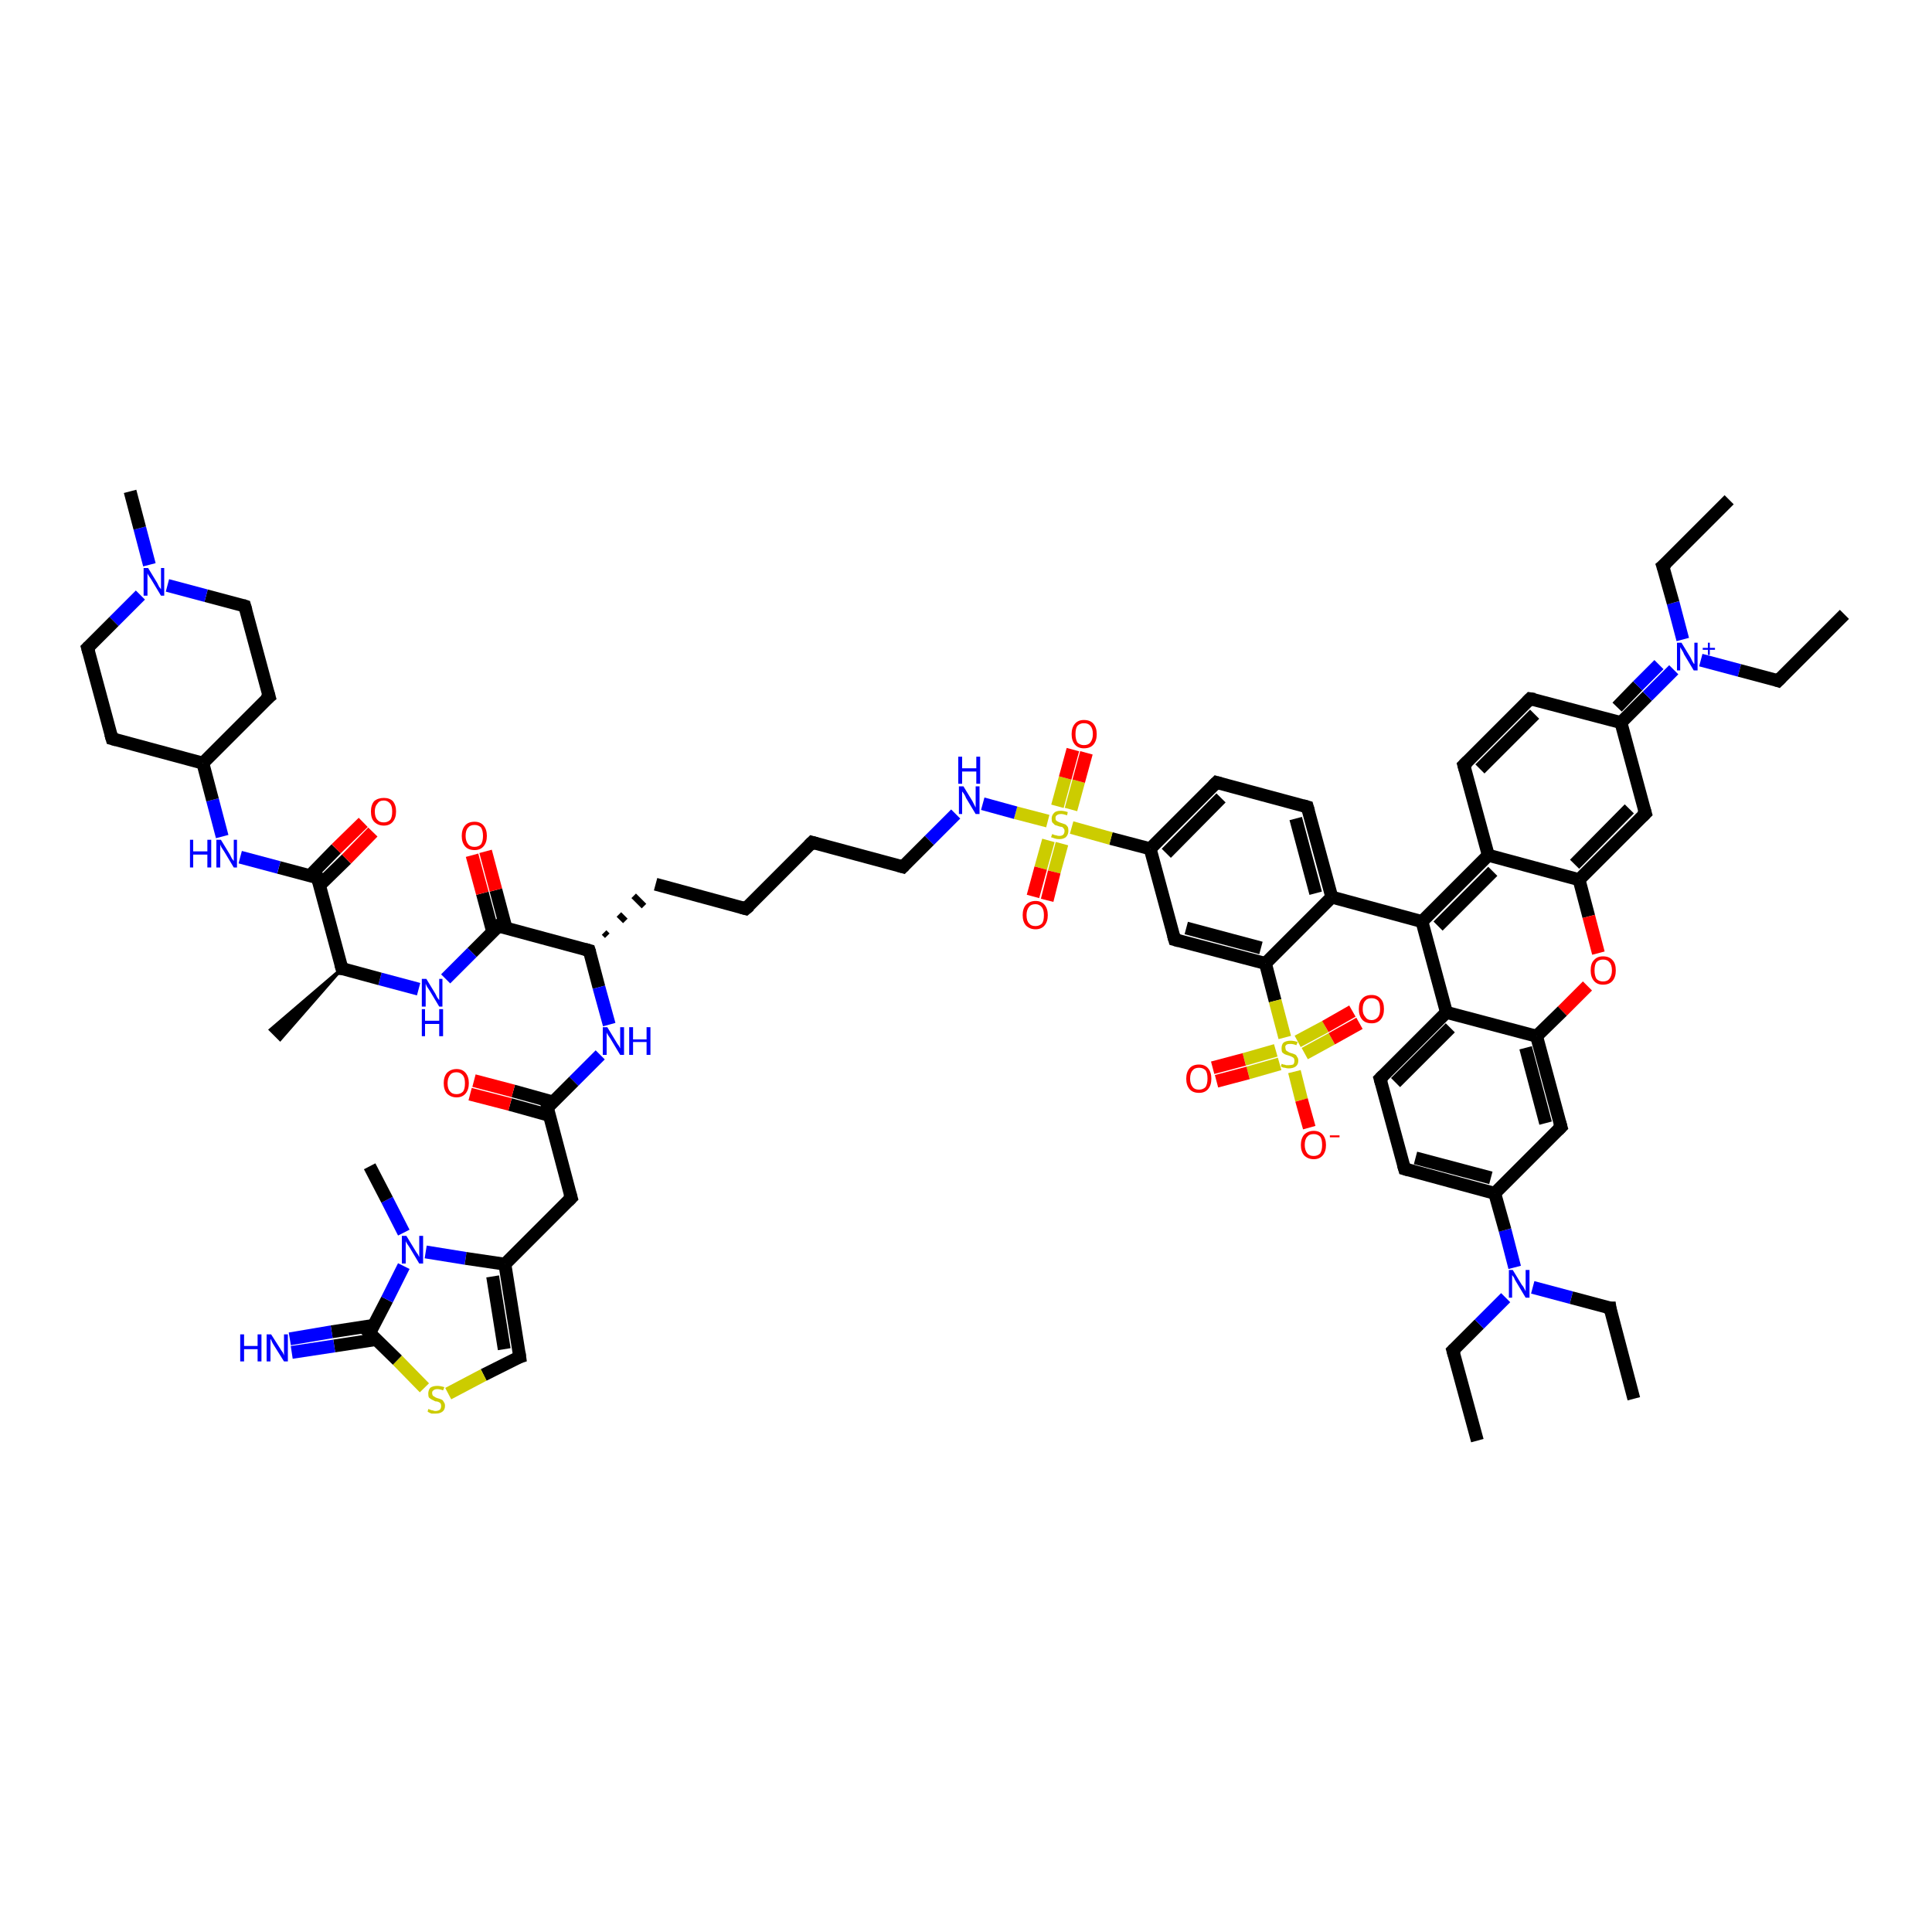<?xml version='1.0' encoding='iso-8859-1'?>
<svg version='1.1' baseProfile='full'
              xmlns='http://www.w3.org/2000/svg'
                      xmlns:rdkit='http://www.rdkit.org/xml'
                      xmlns:xlink='http://www.w3.org/1999/xlink'
                  xml:space='preserve'
width='300px' height='300px' viewBox='0 0 300 300'>
<!-- END OF HEADER -->
<rect style='opacity:1.0;fill:#FFFFFF;stroke:none' width='300.0' height='300.0' x='0.0' y='0.0'> </rect>
<path class='bond-0 atom-0 atom-1' d='M 229.4,223.7 L 225.6,209.7' style='fill:none;fill-rule:evenodd;stroke:#000000;stroke-width:2.0px;stroke-linecap:butt;stroke-linejoin:miter;stroke-opacity:1' />
<path class='bond-1 atom-1 atom-2' d='M 225.6,209.7 L 229.7,205.6' style='fill:none;fill-rule:evenodd;stroke:#000000;stroke-width:2.0px;stroke-linecap:butt;stroke-linejoin:miter;stroke-opacity:1' />
<path class='bond-1 atom-1 atom-2' d='M 229.7,205.6 L 233.8,201.5' style='fill:none;fill-rule:evenodd;stroke:#0000FF;stroke-width:2.0px;stroke-linecap:butt;stroke-linejoin:miter;stroke-opacity:1' />
<path class='bond-2 atom-2 atom-3' d='M 238.0,199.9 L 244.0,201.5' style='fill:none;fill-rule:evenodd;stroke:#0000FF;stroke-width:2.0px;stroke-linecap:butt;stroke-linejoin:miter;stroke-opacity:1' />
<path class='bond-2 atom-2 atom-3' d='M 244.0,201.5 L 250.0,203.1' style='fill:none;fill-rule:evenodd;stroke:#000000;stroke-width:2.0px;stroke-linecap:butt;stroke-linejoin:miter;stroke-opacity:1' />
<path class='bond-3 atom-3 atom-4' d='M 250.0,203.1 L 253.7,217.2' style='fill:none;fill-rule:evenodd;stroke:#000000;stroke-width:2.0px;stroke-linecap:butt;stroke-linejoin:miter;stroke-opacity:1' />
<path class='bond-4 atom-2 atom-5' d='M 235.2,196.8 L 233.7,191.0' style='fill:none;fill-rule:evenodd;stroke:#0000FF;stroke-width:2.0px;stroke-linecap:butt;stroke-linejoin:miter;stroke-opacity:1' />
<path class='bond-4 atom-2 atom-5' d='M 233.7,191.0 L 232.1,185.3' style='fill:none;fill-rule:evenodd;stroke:#000000;stroke-width:2.0px;stroke-linecap:butt;stroke-linejoin:miter;stroke-opacity:1' />
<path class='bond-5 atom-5 atom-6' d='M 232.1,185.3 L 218.1,181.5' style='fill:none;fill-rule:evenodd;stroke:#000000;stroke-width:2.0px;stroke-linecap:butt;stroke-linejoin:miter;stroke-opacity:1' />
<path class='bond-5 atom-5 atom-6' d='M 231.5,182.9 L 219.8,179.8' style='fill:none;fill-rule:evenodd;stroke:#000000;stroke-width:2.0px;stroke-linecap:butt;stroke-linejoin:miter;stroke-opacity:1' />
<path class='bond-6 atom-6 atom-7' d='M 218.1,181.5 L 214.3,167.5' style='fill:none;fill-rule:evenodd;stroke:#000000;stroke-width:2.0px;stroke-linecap:butt;stroke-linejoin:miter;stroke-opacity:1' />
<path class='bond-7 atom-7 atom-8' d='M 214.3,167.5 L 224.6,157.2' style='fill:none;fill-rule:evenodd;stroke:#000000;stroke-width:2.0px;stroke-linecap:butt;stroke-linejoin:miter;stroke-opacity:1' />
<path class='bond-7 atom-7 atom-8' d='M 216.7,168.1 L 225.2,159.6' style='fill:none;fill-rule:evenodd;stroke:#000000;stroke-width:2.0px;stroke-linecap:butt;stroke-linejoin:miter;stroke-opacity:1' />
<path class='bond-8 atom-8 atom-9' d='M 224.6,157.2 L 220.8,143.1' style='fill:none;fill-rule:evenodd;stroke:#000000;stroke-width:2.0px;stroke-linecap:butt;stroke-linejoin:miter;stroke-opacity:1' />
<path class='bond-9 atom-9 atom-10' d='M 220.8,143.1 L 206.8,139.3' style='fill:none;fill-rule:evenodd;stroke:#000000;stroke-width:2.0px;stroke-linecap:butt;stroke-linejoin:miter;stroke-opacity:1' />
<path class='bond-10 atom-10 atom-11' d='M 206.8,139.3 L 203.0,125.3' style='fill:none;fill-rule:evenodd;stroke:#000000;stroke-width:2.0px;stroke-linecap:butt;stroke-linejoin:miter;stroke-opacity:1' />
<path class='bond-10 atom-10 atom-11' d='M 204.3,138.7 L 201.2,127.1' style='fill:none;fill-rule:evenodd;stroke:#000000;stroke-width:2.0px;stroke-linecap:butt;stroke-linejoin:miter;stroke-opacity:1' />
<path class='bond-11 atom-11 atom-12' d='M 203.0,125.3 L 188.9,121.5' style='fill:none;fill-rule:evenodd;stroke:#000000;stroke-width:2.0px;stroke-linecap:butt;stroke-linejoin:miter;stroke-opacity:1' />
<path class='bond-12 atom-12 atom-13' d='M 188.9,121.5 L 178.6,131.8' style='fill:none;fill-rule:evenodd;stroke:#000000;stroke-width:2.0px;stroke-linecap:butt;stroke-linejoin:miter;stroke-opacity:1' />
<path class='bond-12 atom-12 atom-13' d='M 189.6,123.9 L 181.1,132.5' style='fill:none;fill-rule:evenodd;stroke:#000000;stroke-width:2.0px;stroke-linecap:butt;stroke-linejoin:miter;stroke-opacity:1' />
<path class='bond-13 atom-13 atom-14' d='M 178.6,131.8 L 182.4,145.9' style='fill:none;fill-rule:evenodd;stroke:#000000;stroke-width:2.0px;stroke-linecap:butt;stroke-linejoin:miter;stroke-opacity:1' />
<path class='bond-14 atom-14 atom-15' d='M 182.4,145.9 L 196.5,149.6' style='fill:none;fill-rule:evenodd;stroke:#000000;stroke-width:2.0px;stroke-linecap:butt;stroke-linejoin:miter;stroke-opacity:1' />
<path class='bond-14 atom-14 atom-15' d='M 184.2,144.1 L 195.8,147.2' style='fill:none;fill-rule:evenodd;stroke:#000000;stroke-width:2.0px;stroke-linecap:butt;stroke-linejoin:miter;stroke-opacity:1' />
<path class='bond-15 atom-15 atom-16' d='M 196.5,149.6 L 198.0,155.4' style='fill:none;fill-rule:evenodd;stroke:#000000;stroke-width:2.0px;stroke-linecap:butt;stroke-linejoin:miter;stroke-opacity:1' />
<path class='bond-15 atom-15 atom-16' d='M 198.0,155.4 L 199.5,161.1' style='fill:none;fill-rule:evenodd;stroke:#CCCC00;stroke-width:2.0px;stroke-linecap:butt;stroke-linejoin:miter;stroke-opacity:1' />
<path class='bond-16 atom-16 atom-17' d='M 201.0,166.4 L 202.1,170.8' style='fill:none;fill-rule:evenodd;stroke:#CCCC00;stroke-width:2.0px;stroke-linecap:butt;stroke-linejoin:miter;stroke-opacity:1' />
<path class='bond-16 atom-16 atom-17' d='M 202.1,170.8 L 203.3,175.1' style='fill:none;fill-rule:evenodd;stroke:#FF0000;stroke-width:2.0px;stroke-linecap:butt;stroke-linejoin:miter;stroke-opacity:1' />
<path class='bond-17 atom-16 atom-18' d='M 202.6,163.6 L 206.8,161.3' style='fill:none;fill-rule:evenodd;stroke:#CCCC00;stroke-width:2.0px;stroke-linecap:butt;stroke-linejoin:miter;stroke-opacity:1' />
<path class='bond-17 atom-16 atom-18' d='M 206.8,161.3 L 211.1,158.9' style='fill:none;fill-rule:evenodd;stroke:#FF0000;stroke-width:2.0px;stroke-linecap:butt;stroke-linejoin:miter;stroke-opacity:1' />
<path class='bond-17 atom-16 atom-18' d='M 201.5,161.7 L 205.8,159.4' style='fill:none;fill-rule:evenodd;stroke:#CCCC00;stroke-width:2.0px;stroke-linecap:butt;stroke-linejoin:miter;stroke-opacity:1' />
<path class='bond-17 atom-16 atom-18' d='M 205.8,159.4 L 210.0,157.0' style='fill:none;fill-rule:evenodd;stroke:#FF0000;stroke-width:2.0px;stroke-linecap:butt;stroke-linejoin:miter;stroke-opacity:1' />
<path class='bond-18 atom-16 atom-19' d='M 198.1,163.1 L 193.2,164.5' style='fill:none;fill-rule:evenodd;stroke:#CCCC00;stroke-width:2.0px;stroke-linecap:butt;stroke-linejoin:miter;stroke-opacity:1' />
<path class='bond-18 atom-16 atom-19' d='M 193.2,164.5 L 188.3,165.8' style='fill:none;fill-rule:evenodd;stroke:#FF0000;stroke-width:2.0px;stroke-linecap:butt;stroke-linejoin:miter;stroke-opacity:1' />
<path class='bond-18 atom-16 atom-19' d='M 198.7,165.2 L 193.8,166.6' style='fill:none;fill-rule:evenodd;stroke:#CCCC00;stroke-width:2.0px;stroke-linecap:butt;stroke-linejoin:miter;stroke-opacity:1' />
<path class='bond-18 atom-16 atom-19' d='M 193.8,166.6 L 188.9,167.9' style='fill:none;fill-rule:evenodd;stroke:#FF0000;stroke-width:2.0px;stroke-linecap:butt;stroke-linejoin:miter;stroke-opacity:1' />
<path class='bond-19 atom-13 atom-20' d='M 178.6,131.8 L 172.5,130.2' style='fill:none;fill-rule:evenodd;stroke:#000000;stroke-width:2.0px;stroke-linecap:butt;stroke-linejoin:miter;stroke-opacity:1' />
<path class='bond-19 atom-13 atom-20' d='M 172.5,130.2 L 166.4,128.5' style='fill:none;fill-rule:evenodd;stroke:#CCCC00;stroke-width:2.0px;stroke-linecap:butt;stroke-linejoin:miter;stroke-opacity:1' />
<path class='bond-20 atom-20 atom-21' d='M 166.3,125.7 L 167.5,121.3' style='fill:none;fill-rule:evenodd;stroke:#CCCC00;stroke-width:2.0px;stroke-linecap:butt;stroke-linejoin:miter;stroke-opacity:1' />
<path class='bond-20 atom-20 atom-21' d='M 167.5,121.3 L 168.7,116.9' style='fill:none;fill-rule:evenodd;stroke:#FF0000;stroke-width:2.0px;stroke-linecap:butt;stroke-linejoin:miter;stroke-opacity:1' />
<path class='bond-20 atom-20 atom-21' d='M 164.2,125.2 L 165.4,120.8' style='fill:none;fill-rule:evenodd;stroke:#CCCC00;stroke-width:2.0px;stroke-linecap:butt;stroke-linejoin:miter;stroke-opacity:1' />
<path class='bond-20 atom-20 atom-21' d='M 165.4,120.8 L 166.6,116.4' style='fill:none;fill-rule:evenodd;stroke:#FF0000;stroke-width:2.0px;stroke-linecap:butt;stroke-linejoin:miter;stroke-opacity:1' />
<path class='bond-21 atom-20 atom-22' d='M 162.8,130.5 L 161.6,134.8' style='fill:none;fill-rule:evenodd;stroke:#CCCC00;stroke-width:2.0px;stroke-linecap:butt;stroke-linejoin:miter;stroke-opacity:1' />
<path class='bond-21 atom-20 atom-22' d='M 161.6,134.8 L 160.4,139.2' style='fill:none;fill-rule:evenodd;stroke:#FF0000;stroke-width:2.0px;stroke-linecap:butt;stroke-linejoin:miter;stroke-opacity:1' />
<path class='bond-21 atom-20 atom-22' d='M 164.9,131.0 L 163.7,135.4' style='fill:none;fill-rule:evenodd;stroke:#CCCC00;stroke-width:2.0px;stroke-linecap:butt;stroke-linejoin:miter;stroke-opacity:1' />
<path class='bond-21 atom-20 atom-22' d='M 163.7,135.4 L 162.6,139.8' style='fill:none;fill-rule:evenodd;stroke:#FF0000;stroke-width:2.0px;stroke-linecap:butt;stroke-linejoin:miter;stroke-opacity:1' />
<path class='bond-22 atom-20 atom-23' d='M 162.7,127.5 L 157.7,126.2' style='fill:none;fill-rule:evenodd;stroke:#CCCC00;stroke-width:2.0px;stroke-linecap:butt;stroke-linejoin:miter;stroke-opacity:1' />
<path class='bond-22 atom-20 atom-23' d='M 157.7,126.2 L 152.6,124.8' style='fill:none;fill-rule:evenodd;stroke:#0000FF;stroke-width:2.0px;stroke-linecap:butt;stroke-linejoin:miter;stroke-opacity:1' />
<path class='bond-23 atom-23 atom-24' d='M 148.4,126.4 L 144.3,130.5' style='fill:none;fill-rule:evenodd;stroke:#0000FF;stroke-width:2.0px;stroke-linecap:butt;stroke-linejoin:miter;stroke-opacity:1' />
<path class='bond-23 atom-23 atom-24' d='M 144.3,130.5 L 140.2,134.6' style='fill:none;fill-rule:evenodd;stroke:#000000;stroke-width:2.0px;stroke-linecap:butt;stroke-linejoin:miter;stroke-opacity:1' />
<path class='bond-24 atom-24 atom-25' d='M 140.2,134.6 L 126.1,130.8' style='fill:none;fill-rule:evenodd;stroke:#000000;stroke-width:2.0px;stroke-linecap:butt;stroke-linejoin:miter;stroke-opacity:1' />
<path class='bond-25 atom-25 atom-26' d='M 126.1,130.8 L 115.8,141.1' style='fill:none;fill-rule:evenodd;stroke:#000000;stroke-width:2.0px;stroke-linecap:butt;stroke-linejoin:miter;stroke-opacity:1' />
<path class='bond-26 atom-26 atom-27' d='M 115.8,141.1 L 101.8,137.3' style='fill:none;fill-rule:evenodd;stroke:#000000;stroke-width:2.0px;stroke-linecap:butt;stroke-linejoin:miter;stroke-opacity:1' />
<path class='bond-27 atom-28 atom-27' d='M 94.3,145.3 L 93.8,144.8' style='fill:none;fill-rule:evenodd;stroke:#000000;stroke-width:1.0px;stroke-linecap:butt;stroke-linejoin:miter;stroke-opacity:1' />
<path class='bond-27 atom-28 atom-27' d='M 97.1,143.0 L 96.1,142.0' style='fill:none;fill-rule:evenodd;stroke:#000000;stroke-width:1.0px;stroke-linecap:butt;stroke-linejoin:miter;stroke-opacity:1' />
<path class='bond-27 atom-28 atom-27' d='M 100.0,140.7 L 98.4,139.1' style='fill:none;fill-rule:evenodd;stroke:#000000;stroke-width:1.0px;stroke-linecap:butt;stroke-linejoin:miter;stroke-opacity:1' />
<path class='bond-28 atom-28 atom-29' d='M 91.5,147.6 L 93.0,153.3' style='fill:none;fill-rule:evenodd;stroke:#000000;stroke-width:2.0px;stroke-linecap:butt;stroke-linejoin:miter;stroke-opacity:1' />
<path class='bond-28 atom-28 atom-29' d='M 93.0,153.3 L 94.6,159.1' style='fill:none;fill-rule:evenodd;stroke:#0000FF;stroke-width:2.0px;stroke-linecap:butt;stroke-linejoin:miter;stroke-opacity:1' />
<path class='bond-29 atom-29 atom-30' d='M 93.2,163.8 L 89.1,167.9' style='fill:none;fill-rule:evenodd;stroke:#0000FF;stroke-width:2.0px;stroke-linecap:butt;stroke-linejoin:miter;stroke-opacity:1' />
<path class='bond-29 atom-29 atom-30' d='M 89.1,167.9 L 85.0,172.0' style='fill:none;fill-rule:evenodd;stroke:#000000;stroke-width:2.0px;stroke-linecap:butt;stroke-linejoin:miter;stroke-opacity:1' />
<path class='bond-30 atom-30 atom-31' d='M 85.8,171.1 L 79.7,169.4' style='fill:none;fill-rule:evenodd;stroke:#000000;stroke-width:2.0px;stroke-linecap:butt;stroke-linejoin:miter;stroke-opacity:1' />
<path class='bond-30 atom-30 atom-31' d='M 79.7,169.4 L 73.6,167.8' style='fill:none;fill-rule:evenodd;stroke:#FF0000;stroke-width:2.0px;stroke-linecap:butt;stroke-linejoin:miter;stroke-opacity:1' />
<path class='bond-30 atom-30 atom-31' d='M 85.3,173.2 L 79.2,171.5' style='fill:none;fill-rule:evenodd;stroke:#000000;stroke-width:2.0px;stroke-linecap:butt;stroke-linejoin:miter;stroke-opacity:1' />
<path class='bond-30 atom-30 atom-31' d='M 79.2,171.5 L 73.0,169.9' style='fill:none;fill-rule:evenodd;stroke:#FF0000;stroke-width:2.0px;stroke-linecap:butt;stroke-linejoin:miter;stroke-opacity:1' />
<path class='bond-31 atom-30 atom-32' d='M 85.0,172.0 L 88.7,186.0' style='fill:none;fill-rule:evenodd;stroke:#000000;stroke-width:2.0px;stroke-linecap:butt;stroke-linejoin:miter;stroke-opacity:1' />
<path class='bond-32 atom-32 atom-33' d='M 88.7,186.0 L 78.4,196.3' style='fill:none;fill-rule:evenodd;stroke:#000000;stroke-width:2.0px;stroke-linecap:butt;stroke-linejoin:miter;stroke-opacity:1' />
<path class='bond-33 atom-33 atom-34' d='M 78.4,196.3 L 80.7,210.7' style='fill:none;fill-rule:evenodd;stroke:#000000;stroke-width:2.0px;stroke-linecap:butt;stroke-linejoin:miter;stroke-opacity:1' />
<path class='bond-33 atom-33 atom-34' d='M 76.5,198.2 L 78.3,209.5' style='fill:none;fill-rule:evenodd;stroke:#000000;stroke-width:2.0px;stroke-linecap:butt;stroke-linejoin:miter;stroke-opacity:1' />
<path class='bond-34 atom-34 atom-35' d='M 80.7,210.7 L 75.1,213.5' style='fill:none;fill-rule:evenodd;stroke:#000000;stroke-width:2.0px;stroke-linecap:butt;stroke-linejoin:miter;stroke-opacity:1' />
<path class='bond-34 atom-34 atom-35' d='M 75.1,213.5 L 69.6,216.4' style='fill:none;fill-rule:evenodd;stroke:#CCCC00;stroke-width:2.0px;stroke-linecap:butt;stroke-linejoin:miter;stroke-opacity:1' />
<path class='bond-35 atom-35 atom-36' d='M 65.9,215.5 L 61.7,211.2' style='fill:none;fill-rule:evenodd;stroke:#CCCC00;stroke-width:2.0px;stroke-linecap:butt;stroke-linejoin:miter;stroke-opacity:1' />
<path class='bond-35 atom-35 atom-36' d='M 61.7,211.2 L 57.4,207.0' style='fill:none;fill-rule:evenodd;stroke:#000000;stroke-width:2.0px;stroke-linecap:butt;stroke-linejoin:miter;stroke-opacity:1' />
<path class='bond-36 atom-36 atom-37' d='M 58.0,205.8 L 51.5,206.8' style='fill:none;fill-rule:evenodd;stroke:#000000;stroke-width:2.0px;stroke-linecap:butt;stroke-linejoin:miter;stroke-opacity:1' />
<path class='bond-36 atom-36 atom-37' d='M 51.5,206.8 L 45.0,207.9' style='fill:none;fill-rule:evenodd;stroke:#0000FF;stroke-width:2.0px;stroke-linecap:butt;stroke-linejoin:miter;stroke-opacity:1' />
<path class='bond-36 atom-36 atom-37' d='M 58.4,208.0 L 51.9,209.0' style='fill:none;fill-rule:evenodd;stroke:#000000;stroke-width:2.0px;stroke-linecap:butt;stroke-linejoin:miter;stroke-opacity:1' />
<path class='bond-36 atom-36 atom-37' d='M 51.9,209.0 L 45.3,210.0' style='fill:none;fill-rule:evenodd;stroke:#0000FF;stroke-width:2.0px;stroke-linecap:butt;stroke-linejoin:miter;stroke-opacity:1' />
<path class='bond-37 atom-36 atom-38' d='M 57.4,207.0 L 60.1,201.8' style='fill:none;fill-rule:evenodd;stroke:#000000;stroke-width:2.0px;stroke-linecap:butt;stroke-linejoin:miter;stroke-opacity:1' />
<path class='bond-37 atom-36 atom-38' d='M 60.1,201.8 L 62.7,196.6' style='fill:none;fill-rule:evenodd;stroke:#0000FF;stroke-width:2.0px;stroke-linecap:butt;stroke-linejoin:miter;stroke-opacity:1' />
<path class='bond-38 atom-38 atom-39' d='M 62.7,191.4 L 60.1,186.3' style='fill:none;fill-rule:evenodd;stroke:#0000FF;stroke-width:2.0px;stroke-linecap:butt;stroke-linejoin:miter;stroke-opacity:1' />
<path class='bond-38 atom-38 atom-39' d='M 60.1,186.3 L 57.4,181.1' style='fill:none;fill-rule:evenodd;stroke:#000000;stroke-width:2.0px;stroke-linecap:butt;stroke-linejoin:miter;stroke-opacity:1' />
<path class='bond-39 atom-28 atom-40' d='M 91.5,147.6 L 77.4,143.8' style='fill:none;fill-rule:evenodd;stroke:#000000;stroke-width:2.0px;stroke-linecap:butt;stroke-linejoin:miter;stroke-opacity:1' />
<path class='bond-40 atom-40 atom-41' d='M 78.6,144.2 L 77.0,138.2' style='fill:none;fill-rule:evenodd;stroke:#000000;stroke-width:2.0px;stroke-linecap:butt;stroke-linejoin:miter;stroke-opacity:1' />
<path class='bond-40 atom-40 atom-41' d='M 77.0,138.2 L 75.4,132.2' style='fill:none;fill-rule:evenodd;stroke:#FF0000;stroke-width:2.0px;stroke-linecap:butt;stroke-linejoin:miter;stroke-opacity:1' />
<path class='bond-40 atom-40 atom-41' d='M 76.5,144.7 L 74.9,138.7' style='fill:none;fill-rule:evenodd;stroke:#000000;stroke-width:2.0px;stroke-linecap:butt;stroke-linejoin:miter;stroke-opacity:1' />
<path class='bond-40 atom-40 atom-41' d='M 74.9,138.7 L 73.3,132.8' style='fill:none;fill-rule:evenodd;stroke:#FF0000;stroke-width:2.0px;stroke-linecap:butt;stroke-linejoin:miter;stroke-opacity:1' />
<path class='bond-41 atom-40 atom-42' d='M 77.4,143.8 L 73.3,147.9' style='fill:none;fill-rule:evenodd;stroke:#000000;stroke-width:2.0px;stroke-linecap:butt;stroke-linejoin:miter;stroke-opacity:1' />
<path class='bond-41 atom-40 atom-42' d='M 73.3,147.9 L 69.2,152.0' style='fill:none;fill-rule:evenodd;stroke:#0000FF;stroke-width:2.0px;stroke-linecap:butt;stroke-linejoin:miter;stroke-opacity:1' />
<path class='bond-42 atom-42 atom-43' d='M 65.0,153.6 L 59.0,152.0' style='fill:none;fill-rule:evenodd;stroke:#0000FF;stroke-width:2.0px;stroke-linecap:butt;stroke-linejoin:miter;stroke-opacity:1' />
<path class='bond-42 atom-42 atom-43' d='M 59.0,152.0 L 53.1,150.4' style='fill:none;fill-rule:evenodd;stroke:#000000;stroke-width:2.0px;stroke-linecap:butt;stroke-linejoin:miter;stroke-opacity:1' />
<path class='bond-43 atom-43 atom-44' d='M 53.1,150.4 L 43.5,161.4 L 42.0,159.9 Z' style='fill:#000000;fill-rule:evenodd;fill-opacity:1;stroke:#000000;stroke-width:0.5px;stroke-linecap:butt;stroke-linejoin:miter;stroke-opacity:1;' />
<path class='bond-44 atom-43 atom-45' d='M 53.1,150.4 L 49.3,136.3' style='fill:none;fill-rule:evenodd;stroke:#000000;stroke-width:2.0px;stroke-linecap:butt;stroke-linejoin:miter;stroke-opacity:1' />
<path class='bond-45 atom-45 atom-46' d='M 49.6,137.5 L 53.8,133.4' style='fill:none;fill-rule:evenodd;stroke:#000000;stroke-width:2.0px;stroke-linecap:butt;stroke-linejoin:miter;stroke-opacity:1' />
<path class='bond-45 atom-45 atom-46' d='M 53.8,133.4 L 57.9,129.2' style='fill:none;fill-rule:evenodd;stroke:#FF0000;stroke-width:2.0px;stroke-linecap:butt;stroke-linejoin:miter;stroke-opacity:1' />
<path class='bond-45 atom-45 atom-46' d='M 48.1,136.0 L 52.2,131.8' style='fill:none;fill-rule:evenodd;stroke:#000000;stroke-width:2.0px;stroke-linecap:butt;stroke-linejoin:miter;stroke-opacity:1' />
<path class='bond-45 atom-45 atom-46' d='M 52.2,131.8 L 56.4,127.7' style='fill:none;fill-rule:evenodd;stroke:#FF0000;stroke-width:2.0px;stroke-linecap:butt;stroke-linejoin:miter;stroke-opacity:1' />
<path class='bond-46 atom-45 atom-47' d='M 49.3,136.3 L 43.3,134.7' style='fill:none;fill-rule:evenodd;stroke:#000000;stroke-width:2.0px;stroke-linecap:butt;stroke-linejoin:miter;stroke-opacity:1' />
<path class='bond-46 atom-45 atom-47' d='M 43.3,134.7 L 37.3,133.1' style='fill:none;fill-rule:evenodd;stroke:#0000FF;stroke-width:2.0px;stroke-linecap:butt;stroke-linejoin:miter;stroke-opacity:1' />
<path class='bond-47 atom-47 atom-48' d='M 34.5,129.9 L 33.0,124.2' style='fill:none;fill-rule:evenodd;stroke:#0000FF;stroke-width:2.0px;stroke-linecap:butt;stroke-linejoin:miter;stroke-opacity:1' />
<path class='bond-47 atom-47 atom-48' d='M 33.0,124.2 L 31.5,118.5' style='fill:none;fill-rule:evenodd;stroke:#000000;stroke-width:2.0px;stroke-linecap:butt;stroke-linejoin:miter;stroke-opacity:1' />
<path class='bond-48 atom-48 atom-49' d='M 31.5,118.5 L 41.8,108.2' style='fill:none;fill-rule:evenodd;stroke:#000000;stroke-width:2.0px;stroke-linecap:butt;stroke-linejoin:miter;stroke-opacity:1' />
<path class='bond-49 atom-49 atom-50' d='M 41.8,108.2 L 38.0,94.1' style='fill:none;fill-rule:evenodd;stroke:#000000;stroke-width:2.0px;stroke-linecap:butt;stroke-linejoin:miter;stroke-opacity:1' />
<path class='bond-50 atom-50 atom-51' d='M 38.0,94.1 L 32.0,92.5' style='fill:none;fill-rule:evenodd;stroke:#000000;stroke-width:2.0px;stroke-linecap:butt;stroke-linejoin:miter;stroke-opacity:1' />
<path class='bond-50 atom-50 atom-51' d='M 32.0,92.5 L 26.0,90.9' style='fill:none;fill-rule:evenodd;stroke:#0000FF;stroke-width:2.0px;stroke-linecap:butt;stroke-linejoin:miter;stroke-opacity:1' />
<path class='bond-51 atom-51 atom-52' d='M 23.2,87.7 L 21.7,82.0' style='fill:none;fill-rule:evenodd;stroke:#0000FF;stroke-width:2.0px;stroke-linecap:butt;stroke-linejoin:miter;stroke-opacity:1' />
<path class='bond-51 atom-51 atom-52' d='M 21.7,82.0 L 20.2,76.3' style='fill:none;fill-rule:evenodd;stroke:#000000;stroke-width:2.0px;stroke-linecap:butt;stroke-linejoin:miter;stroke-opacity:1' />
<path class='bond-52 atom-51 atom-53' d='M 21.8,92.4 L 17.7,96.5' style='fill:none;fill-rule:evenodd;stroke:#0000FF;stroke-width:2.0px;stroke-linecap:butt;stroke-linejoin:miter;stroke-opacity:1' />
<path class='bond-52 atom-51 atom-53' d='M 17.7,96.5 L 13.6,100.6' style='fill:none;fill-rule:evenodd;stroke:#000000;stroke-width:2.0px;stroke-linecap:butt;stroke-linejoin:miter;stroke-opacity:1' />
<path class='bond-53 atom-53 atom-54' d='M 13.6,100.6 L 17.4,114.7' style='fill:none;fill-rule:evenodd;stroke:#000000;stroke-width:2.0px;stroke-linecap:butt;stroke-linejoin:miter;stroke-opacity:1' />
<path class='bond-54 atom-9 atom-55' d='M 220.8,143.1 L 231.1,132.8' style='fill:none;fill-rule:evenodd;stroke:#000000;stroke-width:2.0px;stroke-linecap:butt;stroke-linejoin:miter;stroke-opacity:1' />
<path class='bond-54 atom-9 atom-55' d='M 223.3,143.8 L 231.8,135.3' style='fill:none;fill-rule:evenodd;stroke:#000000;stroke-width:2.0px;stroke-linecap:butt;stroke-linejoin:miter;stroke-opacity:1' />
<path class='bond-55 atom-55 atom-56' d='M 231.1,132.8 L 227.3,118.8' style='fill:none;fill-rule:evenodd;stroke:#000000;stroke-width:2.0px;stroke-linecap:butt;stroke-linejoin:miter;stroke-opacity:1' />
<path class='bond-56 atom-56 atom-57' d='M 227.3,118.8 L 237.6,108.5' style='fill:none;fill-rule:evenodd;stroke:#000000;stroke-width:2.0px;stroke-linecap:butt;stroke-linejoin:miter;stroke-opacity:1' />
<path class='bond-56 atom-56 atom-57' d='M 229.8,119.4 L 238.3,110.9' style='fill:none;fill-rule:evenodd;stroke:#000000;stroke-width:2.0px;stroke-linecap:butt;stroke-linejoin:miter;stroke-opacity:1' />
<path class='bond-57 atom-57 atom-58' d='M 237.6,108.5 L 251.7,112.2' style='fill:none;fill-rule:evenodd;stroke:#000000;stroke-width:2.0px;stroke-linecap:butt;stroke-linejoin:miter;stroke-opacity:1' />
<path class='bond-58 atom-58 atom-59' d='M 251.7,112.2 L 255.5,126.3' style='fill:none;fill-rule:evenodd;stroke:#000000;stroke-width:2.0px;stroke-linecap:butt;stroke-linejoin:miter;stroke-opacity:1' />
<path class='bond-59 atom-59 atom-60' d='M 255.5,126.3 L 245.2,136.6' style='fill:none;fill-rule:evenodd;stroke:#000000;stroke-width:2.0px;stroke-linecap:butt;stroke-linejoin:miter;stroke-opacity:1' />
<path class='bond-59 atom-59 atom-60' d='M 253.0,125.6 L 244.5,134.2' style='fill:none;fill-rule:evenodd;stroke:#000000;stroke-width:2.0px;stroke-linecap:butt;stroke-linejoin:miter;stroke-opacity:1' />
<path class='bond-60 atom-60 atom-61' d='M 245.2,136.6 L 246.7,142.3' style='fill:none;fill-rule:evenodd;stroke:#000000;stroke-width:2.0px;stroke-linecap:butt;stroke-linejoin:miter;stroke-opacity:1' />
<path class='bond-60 atom-60 atom-61' d='M 246.7,142.3 L 248.2,148.0' style='fill:none;fill-rule:evenodd;stroke:#FF0000;stroke-width:2.0px;stroke-linecap:butt;stroke-linejoin:miter;stroke-opacity:1' />
<path class='bond-61 atom-61 atom-62' d='M 246.5,153.1 L 242.6,157.0' style='fill:none;fill-rule:evenodd;stroke:#FF0000;stroke-width:2.0px;stroke-linecap:butt;stroke-linejoin:miter;stroke-opacity:1' />
<path class='bond-61 atom-61 atom-62' d='M 242.6,157.0 L 238.6,160.9' style='fill:none;fill-rule:evenodd;stroke:#000000;stroke-width:2.0px;stroke-linecap:butt;stroke-linejoin:miter;stroke-opacity:1' />
<path class='bond-62 atom-62 atom-63' d='M 238.6,160.9 L 242.4,175.0' style='fill:none;fill-rule:evenodd;stroke:#000000;stroke-width:2.0px;stroke-linecap:butt;stroke-linejoin:miter;stroke-opacity:1' />
<path class='bond-62 atom-62 atom-63' d='M 236.9,162.7 L 240.0,174.4' style='fill:none;fill-rule:evenodd;stroke:#000000;stroke-width:2.0px;stroke-linecap:butt;stroke-linejoin:miter;stroke-opacity:1' />
<path class='bond-63 atom-58 atom-64' d='M 251.7,112.2 L 255.8,108.1' style='fill:none;fill-rule:evenodd;stroke:#000000;stroke-width:2.0px;stroke-linecap:butt;stroke-linejoin:miter;stroke-opacity:1' />
<path class='bond-63 atom-58 atom-64' d='M 255.8,108.1 L 259.9,104.0' style='fill:none;fill-rule:evenodd;stroke:#0000FF;stroke-width:2.0px;stroke-linecap:butt;stroke-linejoin:miter;stroke-opacity:1' />
<path class='bond-63 atom-58 atom-64' d='M 251.1,109.8 L 254.3,106.5' style='fill:none;fill-rule:evenodd;stroke:#000000;stroke-width:2.0px;stroke-linecap:butt;stroke-linejoin:miter;stroke-opacity:1' />
<path class='bond-63 atom-58 atom-64' d='M 254.3,106.5 L 257.6,103.2' style='fill:none;fill-rule:evenodd;stroke:#0000FF;stroke-width:2.0px;stroke-linecap:butt;stroke-linejoin:miter;stroke-opacity:1' />
<path class='bond-64 atom-64 atom-65' d='M 264.1,102.5 L 270.1,104.1' style='fill:none;fill-rule:evenodd;stroke:#0000FF;stroke-width:2.0px;stroke-linecap:butt;stroke-linejoin:miter;stroke-opacity:1' />
<path class='bond-64 atom-64 atom-65' d='M 270.1,104.1 L 276.1,105.7' style='fill:none;fill-rule:evenodd;stroke:#000000;stroke-width:2.0px;stroke-linecap:butt;stroke-linejoin:miter;stroke-opacity:1' />
<path class='bond-65 atom-65 atom-66' d='M 276.1,105.7 L 286.4,95.4' style='fill:none;fill-rule:evenodd;stroke:#000000;stroke-width:2.0px;stroke-linecap:butt;stroke-linejoin:miter;stroke-opacity:1' />
<path class='bond-66 atom-64 atom-67' d='M 261.3,99.3 L 259.8,93.6' style='fill:none;fill-rule:evenodd;stroke:#0000FF;stroke-width:2.0px;stroke-linecap:butt;stroke-linejoin:miter;stroke-opacity:1' />
<path class='bond-66 atom-64 atom-67' d='M 259.8,93.6 L 258.2,87.9' style='fill:none;fill-rule:evenodd;stroke:#000000;stroke-width:2.0px;stroke-linecap:butt;stroke-linejoin:miter;stroke-opacity:1' />
<path class='bond-67 atom-67 atom-68' d='M 258.2,87.9 L 268.5,77.6' style='fill:none;fill-rule:evenodd;stroke:#000000;stroke-width:2.0px;stroke-linecap:butt;stroke-linejoin:miter;stroke-opacity:1' />
<path class='bond-68 atom-63 atom-5' d='M 242.4,175.0 L 232.1,185.3' style='fill:none;fill-rule:evenodd;stroke:#000000;stroke-width:2.0px;stroke-linecap:butt;stroke-linejoin:miter;stroke-opacity:1' />
<path class='bond-69 atom-62 atom-8' d='M 238.6,160.9 L 224.6,157.2' style='fill:none;fill-rule:evenodd;stroke:#000000;stroke-width:2.0px;stroke-linecap:butt;stroke-linejoin:miter;stroke-opacity:1' />
<path class='bond-70 atom-15 atom-10' d='M 196.5,149.6 L 206.8,139.3' style='fill:none;fill-rule:evenodd;stroke:#000000;stroke-width:2.0px;stroke-linecap:butt;stroke-linejoin:miter;stroke-opacity:1' />
<path class='bond-71 atom-38 atom-33' d='M 66.1,194.4 L 72.3,195.4' style='fill:none;fill-rule:evenodd;stroke:#0000FF;stroke-width:2.0px;stroke-linecap:butt;stroke-linejoin:miter;stroke-opacity:1' />
<path class='bond-71 atom-38 atom-33' d='M 72.3,195.4 L 78.4,196.3' style='fill:none;fill-rule:evenodd;stroke:#000000;stroke-width:2.0px;stroke-linecap:butt;stroke-linejoin:miter;stroke-opacity:1' />
<path class='bond-72 atom-54 atom-48' d='M 17.4,114.7 L 31.5,118.5' style='fill:none;fill-rule:evenodd;stroke:#000000;stroke-width:2.0px;stroke-linecap:butt;stroke-linejoin:miter;stroke-opacity:1' />
<path class='bond-73 atom-60 atom-55' d='M 245.2,136.6 L 231.1,132.8' style='fill:none;fill-rule:evenodd;stroke:#000000;stroke-width:2.0px;stroke-linecap:butt;stroke-linejoin:miter;stroke-opacity:1' />
<path d='M 225.8,210.4 L 225.6,209.7 L 225.8,209.5' style='fill:none;stroke:#000000;stroke-width:2.0px;stroke-linecap:butt;stroke-linejoin:miter;stroke-opacity:1;' />
<path d='M 249.7,203.1 L 250.0,203.1 L 250.1,203.8' style='fill:none;stroke:#000000;stroke-width:2.0px;stroke-linecap:butt;stroke-linejoin:miter;stroke-opacity:1;' />
<path d='M 218.8,181.7 L 218.1,181.5 L 217.9,180.8' style='fill:none;stroke:#000000;stroke-width:2.0px;stroke-linecap:butt;stroke-linejoin:miter;stroke-opacity:1;' />
<path d='M 214.5,168.2 L 214.3,167.5 L 214.8,167.0' style='fill:none;stroke:#000000;stroke-width:2.0px;stroke-linecap:butt;stroke-linejoin:miter;stroke-opacity:1;' />
<path d='M 203.2,126.0 L 203.0,125.3 L 202.3,125.1' style='fill:none;stroke:#000000;stroke-width:2.0px;stroke-linecap:butt;stroke-linejoin:miter;stroke-opacity:1;' />
<path d='M 189.6,121.7 L 188.9,121.5 L 188.4,122.0' style='fill:none;stroke:#000000;stroke-width:2.0px;stroke-linecap:butt;stroke-linejoin:miter;stroke-opacity:1;' />
<path d='M 182.2,145.2 L 182.4,145.9 L 183.1,146.1' style='fill:none;stroke:#000000;stroke-width:2.0px;stroke-linecap:butt;stroke-linejoin:miter;stroke-opacity:1;' />
<path d='M 140.4,134.4 L 140.2,134.6 L 139.5,134.4' style='fill:none;stroke:#000000;stroke-width:2.0px;stroke-linecap:butt;stroke-linejoin:miter;stroke-opacity:1;' />
<path d='M 126.8,131.0 L 126.1,130.8 L 125.6,131.3' style='fill:none;stroke:#000000;stroke-width:2.0px;stroke-linecap:butt;stroke-linejoin:miter;stroke-opacity:1;' />
<path d='M 116.4,140.6 L 115.8,141.1 L 115.1,140.9' style='fill:none;stroke:#000000;stroke-width:2.0px;stroke-linecap:butt;stroke-linejoin:miter;stroke-opacity:1;' />
<path d='M 91.6,147.9 L 91.5,147.6 L 90.8,147.4' style='fill:none;stroke:#000000;stroke-width:2.0px;stroke-linecap:butt;stroke-linejoin:miter;stroke-opacity:1;' />
<path d='M 85.2,171.8 L 85.0,172.0 L 85.1,172.7' style='fill:none;stroke:#000000;stroke-width:2.0px;stroke-linecap:butt;stroke-linejoin:miter;stroke-opacity:1;' />
<path d='M 88.5,185.3 L 88.7,186.0 L 88.2,186.5' style='fill:none;stroke:#000000;stroke-width:2.0px;stroke-linecap:butt;stroke-linejoin:miter;stroke-opacity:1;' />
<path d='M 80.6,210.0 L 80.7,210.7 L 80.4,210.8' style='fill:none;stroke:#000000;stroke-width:2.0px;stroke-linecap:butt;stroke-linejoin:miter;stroke-opacity:1;' />
<path d='M 57.6,207.2 L 57.4,207.0 L 57.6,206.8' style='fill:none;stroke:#000000;stroke-width:2.0px;stroke-linecap:butt;stroke-linejoin:miter;stroke-opacity:1;' />
<path d='M 78.1,144.0 L 77.4,143.8 L 77.2,144.0' style='fill:none;stroke:#000000;stroke-width:2.0px;stroke-linecap:butt;stroke-linejoin:miter;stroke-opacity:1;' />
<path d='M 53.4,150.4 L 53.1,150.4 L 52.9,149.7' style='fill:none;stroke:#000000;stroke-width:2.0px;stroke-linecap:butt;stroke-linejoin:miter;stroke-opacity:1;' />
<path d='M 49.5,137.0 L 49.3,136.3 L 49.0,136.2' style='fill:none;stroke:#000000;stroke-width:2.0px;stroke-linecap:butt;stroke-linejoin:miter;stroke-opacity:1;' />
<path d='M 41.2,108.7 L 41.8,108.2 L 41.6,107.5' style='fill:none;stroke:#000000;stroke-width:2.0px;stroke-linecap:butt;stroke-linejoin:miter;stroke-opacity:1;' />
<path d='M 38.2,94.8 L 38.0,94.1 L 37.7,94.0' style='fill:none;stroke:#000000;stroke-width:2.0px;stroke-linecap:butt;stroke-linejoin:miter;stroke-opacity:1;' />
<path d='M 13.8,100.4 L 13.6,100.6 L 13.8,101.3' style='fill:none;stroke:#000000;stroke-width:2.0px;stroke-linecap:butt;stroke-linejoin:miter;stroke-opacity:1;' />
<path d='M 17.2,114.0 L 17.4,114.7 L 18.1,114.9' style='fill:none;stroke:#000000;stroke-width:2.0px;stroke-linecap:butt;stroke-linejoin:miter;stroke-opacity:1;' />
<path d='M 227.5,119.5 L 227.3,118.8 L 227.9,118.2' style='fill:none;stroke:#000000;stroke-width:2.0px;stroke-linecap:butt;stroke-linejoin:miter;stroke-opacity:1;' />
<path d='M 237.1,109.0 L 237.6,108.5 L 238.3,108.6' style='fill:none;stroke:#000000;stroke-width:2.0px;stroke-linecap:butt;stroke-linejoin:miter;stroke-opacity:1;' />
<path d='M 255.3,125.6 L 255.5,126.3 L 255.0,126.8' style='fill:none;stroke:#000000;stroke-width:2.0px;stroke-linecap:butt;stroke-linejoin:miter;stroke-opacity:1;' />
<path d='M 242.2,174.3 L 242.4,175.0 L 241.9,175.5' style='fill:none;stroke:#000000;stroke-width:2.0px;stroke-linecap:butt;stroke-linejoin:miter;stroke-opacity:1;' />
<path d='M 275.8,105.6 L 276.1,105.7 L 276.6,105.2' style='fill:none;stroke:#000000;stroke-width:2.0px;stroke-linecap:butt;stroke-linejoin:miter;stroke-opacity:1;' />
<path d='M 258.3,88.2 L 258.2,87.9 L 258.8,87.4' style='fill:none;stroke:#000000;stroke-width:2.0px;stroke-linecap:butt;stroke-linejoin:miter;stroke-opacity:1;' />
<path class='atom-2' d='M 234.9 197.2
L 236.3 199.5
Q 236.5 199.7, 236.7 200.1
Q 236.9 200.5, 236.9 200.5
L 236.9 197.2
L 237.5 197.2
L 237.5 201.5
L 236.9 201.5
L 235.4 199.0
Q 235.2 198.7, 235.1 198.4
Q 234.9 198.1, 234.8 198.0
L 234.8 201.5
L 234.3 201.5
L 234.3 197.2
L 234.9 197.2
' fill='#0000FF'/>
<path class='atom-16' d='M 199.0 165.2
Q 199.1 165.2, 199.3 165.3
Q 199.5 165.3, 199.7 165.4
Q 199.9 165.4, 200.1 165.4
Q 200.5 165.4, 200.8 165.3
Q 201.0 165.1, 201.0 164.7
Q 201.0 164.5, 200.9 164.3
Q 200.8 164.2, 200.6 164.1
Q 200.4 164.0, 200.1 163.9
Q 199.7 163.8, 199.5 163.7
Q 199.3 163.6, 199.1 163.4
Q 199.0 163.2, 199.0 162.8
Q 199.0 162.2, 199.3 161.9
Q 199.7 161.6, 200.4 161.6
Q 200.9 161.6, 201.5 161.8
L 201.3 162.3
Q 200.8 162.1, 200.4 162.1
Q 200.0 162.1, 199.8 162.2
Q 199.5 162.4, 199.6 162.7
Q 199.6 162.9, 199.7 163.1
Q 199.8 163.2, 200.0 163.3
Q 200.1 163.4, 200.4 163.5
Q 200.8 163.6, 201.0 163.7
Q 201.3 163.8, 201.4 164.1
Q 201.6 164.3, 201.6 164.7
Q 201.6 165.3, 201.2 165.6
Q 200.8 165.9, 200.1 165.9
Q 199.8 165.9, 199.5 165.8
Q 199.2 165.8, 198.9 165.6
L 199.0 165.2
' fill='#CCCC00'/>
<path class='atom-17' d='M 202.0 177.8
Q 202.0 176.8, 202.5 176.2
Q 203.1 175.6, 204.0 175.6
Q 204.9 175.6, 205.4 176.2
Q 205.9 176.8, 205.9 177.8
Q 205.9 178.8, 205.4 179.4
Q 204.9 180.0, 204.0 180.0
Q 203.1 180.0, 202.5 179.4
Q 202.0 178.8, 202.0 177.8
M 204.0 179.5
Q 204.6 179.5, 205.0 179.1
Q 205.3 178.6, 205.3 177.8
Q 205.3 176.9, 205.0 176.5
Q 204.6 176.1, 204.0 176.1
Q 203.3 176.1, 203.0 176.5
Q 202.6 176.9, 202.6 177.8
Q 202.6 178.6, 203.0 179.1
Q 203.3 179.5, 204.0 179.5
' fill='#FF0000'/>
<path class='atom-17' d='M 206.5 176.3
L 208.0 176.3
L 208.0 176.6
L 206.5 176.6
L 206.5 176.3
' fill='#FF0000'/>
<path class='atom-18' d='M 211.0 156.7
Q 211.0 155.6, 211.5 155.1
Q 212.0 154.5, 213.0 154.5
Q 213.9 154.5, 214.4 155.1
Q 214.9 155.6, 214.9 156.7
Q 214.9 157.7, 214.4 158.3
Q 213.9 158.9, 213.0 158.9
Q 212.0 158.9, 211.5 158.3
Q 211.0 157.7, 211.0 156.7
M 213.0 158.4
Q 213.6 158.4, 214.0 157.9
Q 214.3 157.5, 214.3 156.7
Q 214.3 155.8, 214.0 155.4
Q 213.6 155.0, 213.0 155.0
Q 212.3 155.0, 212.0 155.4
Q 211.6 155.8, 211.6 156.7
Q 211.6 157.5, 212.0 157.9
Q 212.3 158.4, 213.0 158.4
' fill='#FF0000'/>
<path class='atom-19' d='M 184.2 167.5
Q 184.2 166.5, 184.7 165.9
Q 185.2 165.3, 186.2 165.3
Q 187.1 165.3, 187.6 165.9
Q 188.1 166.5, 188.1 167.5
Q 188.1 168.5, 187.6 169.1
Q 187.1 169.7, 186.2 169.7
Q 185.2 169.7, 184.7 169.1
Q 184.2 168.5, 184.2 167.5
M 186.2 169.2
Q 186.8 169.2, 187.2 168.8
Q 187.5 168.3, 187.5 167.5
Q 187.5 166.6, 187.2 166.2
Q 186.8 165.8, 186.2 165.8
Q 185.5 165.8, 185.2 166.2
Q 184.8 166.6, 184.8 167.5
Q 184.8 168.3, 185.2 168.8
Q 185.5 169.2, 186.2 169.2
' fill='#FF0000'/>
<path class='atom-20' d='M 163.4 129.5
Q 163.4 129.5, 163.6 129.6
Q 163.8 129.7, 164.0 129.7
Q 164.2 129.8, 164.5 129.8
Q 164.9 129.8, 165.1 129.6
Q 165.3 129.4, 165.3 129.0
Q 165.3 128.8, 165.2 128.7
Q 165.1 128.5, 164.9 128.4
Q 164.7 128.4, 164.4 128.3
Q 164.1 128.2, 163.8 128.1
Q 163.6 127.9, 163.4 127.7
Q 163.3 127.5, 163.3 127.1
Q 163.3 126.6, 163.7 126.2
Q 164.0 125.9, 164.7 125.9
Q 165.2 125.9, 165.8 126.1
L 165.7 126.6
Q 165.1 126.4, 164.8 126.4
Q 164.3 126.4, 164.1 126.6
Q 163.9 126.7, 163.9 127.0
Q 163.9 127.3, 164.0 127.4
Q 164.1 127.5, 164.3 127.6
Q 164.5 127.7, 164.8 127.8
Q 165.1 127.9, 165.4 128.0
Q 165.6 128.1, 165.8 128.4
Q 165.9 128.6, 165.9 129.0
Q 165.9 129.6, 165.5 130.0
Q 165.1 130.3, 164.5 130.3
Q 164.1 130.3, 163.8 130.2
Q 163.5 130.1, 163.2 130.0
L 163.4 129.5
' fill='#CCCC00'/>
<path class='atom-21' d='M 166.4 114.0
Q 166.4 113.0, 166.9 112.4
Q 167.4 111.8, 168.3 111.8
Q 169.3 111.8, 169.8 112.4
Q 170.3 113.0, 170.3 114.0
Q 170.3 115.0, 169.8 115.6
Q 169.3 116.2, 168.3 116.2
Q 167.4 116.2, 166.9 115.6
Q 166.4 115.0, 166.4 114.0
M 168.3 115.7
Q 169.0 115.7, 169.3 115.3
Q 169.7 114.8, 169.7 114.0
Q 169.7 113.1, 169.3 112.7
Q 169.0 112.3, 168.3 112.3
Q 167.7 112.3, 167.3 112.7
Q 167.0 113.1, 167.0 114.0
Q 167.0 114.8, 167.3 115.3
Q 167.7 115.7, 168.3 115.7
' fill='#FF0000'/>
<path class='atom-22' d='M 158.8 142.1
Q 158.8 141.1, 159.3 140.5
Q 159.9 139.9, 160.8 139.9
Q 161.7 139.9, 162.2 140.5
Q 162.7 141.1, 162.7 142.1
Q 162.7 143.1, 162.2 143.7
Q 161.7 144.3, 160.8 144.3
Q 159.9 144.3, 159.3 143.7
Q 158.8 143.1, 158.8 142.1
M 160.8 143.8
Q 161.4 143.8, 161.8 143.4
Q 162.1 143.0, 162.1 142.1
Q 162.1 141.3, 161.8 140.9
Q 161.4 140.4, 160.8 140.4
Q 160.1 140.4, 159.8 140.8
Q 159.4 141.3, 159.4 142.1
Q 159.4 143.0, 159.8 143.4
Q 160.1 143.8, 160.8 143.8
' fill='#FF0000'/>
<path class='atom-23' d='M 149.6 122.1
L 151.0 124.4
Q 151.1 124.6, 151.3 125.0
Q 151.5 125.4, 151.5 125.4
L 151.5 122.1
L 152.1 122.1
L 152.1 126.4
L 151.5 126.4
L 150.0 123.9
Q 149.9 123.6, 149.7 123.3
Q 149.5 123.0, 149.4 122.9
L 149.4 126.4
L 148.9 126.4
L 148.9 122.1
L 149.6 122.1
' fill='#0000FF'/>
<path class='atom-23' d='M 148.8 117.5
L 149.4 117.5
L 149.4 119.3
L 151.6 119.3
L 151.6 117.5
L 152.2 117.5
L 152.2 121.7
L 151.6 121.7
L 151.6 119.8
L 149.4 119.8
L 149.4 121.7
L 148.8 121.7
L 148.8 117.5
' fill='#0000FF'/>
<path class='atom-29' d='M 94.3 159.5
L 95.7 161.8
Q 95.8 162.0, 96.1 162.4
Q 96.3 162.8, 96.3 162.8
L 96.3 159.5
L 96.9 159.5
L 96.9 163.8
L 96.3 163.8
L 94.8 161.3
Q 94.6 161.0, 94.4 160.7
Q 94.2 160.4, 94.2 160.3
L 94.2 163.8
L 93.6 163.8
L 93.6 159.5
L 94.3 159.5
' fill='#0000FF'/>
<path class='atom-29' d='M 97.7 159.5
L 98.3 159.5
L 98.3 161.4
L 100.4 161.4
L 100.4 159.5
L 101.0 159.5
L 101.0 163.8
L 100.4 163.8
L 100.4 161.8
L 98.3 161.8
L 98.3 163.8
L 97.7 163.8
L 97.7 159.5
' fill='#0000FF'/>
<path class='atom-31' d='M 68.9 168.2
Q 68.9 167.2, 69.4 166.6
Q 70.0 166.0, 70.9 166.0
Q 71.8 166.0, 72.3 166.6
Q 72.8 167.2, 72.8 168.2
Q 72.8 169.2, 72.3 169.8
Q 71.8 170.4, 70.9 170.4
Q 70.0 170.4, 69.4 169.8
Q 68.9 169.2, 68.9 168.2
M 70.9 169.9
Q 71.5 169.9, 71.9 169.5
Q 72.2 169.1, 72.2 168.2
Q 72.2 167.4, 71.9 167.0
Q 71.5 166.5, 70.9 166.5
Q 70.2 166.5, 69.9 166.9
Q 69.5 167.4, 69.5 168.2
Q 69.5 169.1, 69.9 169.5
Q 70.2 169.9, 70.9 169.9
' fill='#FF0000'/>
<path class='atom-35' d='M 66.5 218.8
Q 66.6 218.8, 66.8 218.9
Q 67.0 219.0, 67.2 219.0
Q 67.4 219.1, 67.6 219.1
Q 68.0 219.1, 68.3 218.9
Q 68.5 218.7, 68.5 218.3
Q 68.5 218.1, 68.4 217.9
Q 68.3 217.8, 68.1 217.7
Q 67.9 217.6, 67.6 217.6
Q 67.2 217.4, 67.0 217.3
Q 66.8 217.2, 66.6 217.0
Q 66.5 216.8, 66.5 216.4
Q 66.5 215.9, 66.8 215.5
Q 67.2 215.2, 67.9 215.2
Q 68.4 215.2, 69.0 215.4
L 68.8 215.9
Q 68.3 215.7, 67.9 215.7
Q 67.5 215.7, 67.3 215.9
Q 67.1 216.0, 67.1 216.3
Q 67.1 216.5, 67.2 216.7
Q 67.3 216.8, 67.5 216.9
Q 67.6 217.0, 67.9 217.1
Q 68.3 217.2, 68.5 217.3
Q 68.8 217.4, 68.9 217.7
Q 69.1 217.9, 69.1 218.3
Q 69.1 218.9, 68.7 219.2
Q 68.3 219.5, 67.7 219.5
Q 67.3 219.5, 67.0 219.5
Q 66.7 219.4, 66.4 219.2
L 66.5 218.8
' fill='#CCCC00'/>
<path class='atom-37' d='M 37.3 207.2
L 37.9 207.2
L 37.9 209.0
L 40.0 209.0
L 40.0 207.2
L 40.6 207.2
L 40.6 211.4
L 40.0 211.4
L 40.0 209.5
L 37.9 209.5
L 37.9 211.4
L 37.3 211.4
L 37.3 207.2
' fill='#0000FF'/>
<path class='atom-37' d='M 42.1 207.2
L 43.5 209.4
Q 43.6 209.6, 43.9 210.0
Q 44.1 210.4, 44.1 210.5
L 44.1 207.2
L 44.7 207.2
L 44.7 211.4
L 44.1 211.4
L 42.6 209.0
Q 42.4 208.7, 42.2 208.3
Q 42.1 208.0, 42.0 207.9
L 42.0 211.4
L 41.4 211.4
L 41.4 207.2
L 42.1 207.2
' fill='#0000FF'/>
<path class='atom-38' d='M 63.1 191.9
L 64.5 194.2
Q 64.6 194.4, 64.9 194.8
Q 65.1 195.2, 65.1 195.2
L 65.1 191.9
L 65.7 191.9
L 65.7 196.2
L 65.1 196.2
L 63.6 193.7
Q 63.4 193.4, 63.2 193.1
Q 63.0 192.8, 63.0 192.7
L 63.0 196.2
L 62.4 196.2
L 62.4 191.9
L 63.1 191.9
' fill='#0000FF'/>
<path class='atom-41' d='M 71.7 129.8
Q 71.7 128.8, 72.2 128.2
Q 72.7 127.6, 73.7 127.6
Q 74.6 127.6, 75.1 128.2
Q 75.6 128.8, 75.6 129.8
Q 75.6 130.8, 75.1 131.4
Q 74.6 132.0, 73.7 132.0
Q 72.7 132.0, 72.2 131.4
Q 71.7 130.8, 71.7 129.8
M 73.7 131.5
Q 74.3 131.5, 74.7 131.1
Q 75.0 130.6, 75.0 129.8
Q 75.0 129.0, 74.7 128.5
Q 74.3 128.1, 73.7 128.1
Q 73.0 128.1, 72.7 128.5
Q 72.3 128.9, 72.3 129.8
Q 72.3 130.6, 72.7 131.1
Q 73.0 131.5, 73.7 131.5
' fill='#FF0000'/>
<path class='atom-42' d='M 66.2 152.0
L 67.6 154.3
Q 67.7 154.5, 67.9 154.9
Q 68.2 155.3, 68.2 155.3
L 68.2 152.0
L 68.7 152.0
L 68.7 156.3
L 68.2 156.3
L 66.7 153.8
Q 66.5 153.5, 66.3 153.2
Q 66.1 152.8, 66.1 152.7
L 66.1 156.3
L 65.5 156.3
L 65.5 152.0
L 66.2 152.0
' fill='#0000FF'/>
<path class='atom-42' d='M 65.5 156.7
L 66.0 156.7
L 66.0 158.5
L 68.2 158.5
L 68.2 156.7
L 68.8 156.7
L 68.8 160.9
L 68.2 160.9
L 68.2 159.0
L 66.0 159.0
L 66.0 160.9
L 65.5 160.9
L 65.5 156.7
' fill='#0000FF'/>
<path class='atom-46' d='M 57.6 126.0
Q 57.6 125.0, 58.1 124.4
Q 58.7 123.9, 59.6 123.9
Q 60.5 123.9, 61.0 124.4
Q 61.5 125.0, 61.5 126.0
Q 61.5 127.0, 61.0 127.6
Q 60.5 128.2, 59.6 128.2
Q 58.7 128.2, 58.1 127.6
Q 57.6 127.1, 57.6 126.0
M 59.6 127.7
Q 60.2 127.7, 60.6 127.3
Q 60.9 126.9, 60.9 126.0
Q 60.9 125.2, 60.6 124.8
Q 60.2 124.3, 59.6 124.3
Q 58.9 124.3, 58.6 124.8
Q 58.2 125.2, 58.2 126.0
Q 58.2 126.9, 58.6 127.3
Q 58.9 127.7, 59.6 127.7
' fill='#FF0000'/>
<path class='atom-47' d='M 29.5 130.4
L 30.0 130.4
L 30.0 132.2
L 32.2 132.2
L 32.2 130.4
L 32.8 130.4
L 32.8 134.7
L 32.2 134.7
L 32.2 132.7
L 30.0 132.7
L 30.0 134.7
L 29.5 134.7
L 29.5 130.4
' fill='#0000FF'/>
<path class='atom-47' d='M 34.3 130.4
L 35.7 132.7
Q 35.8 132.9, 36.0 133.3
Q 36.3 133.7, 36.3 133.7
L 36.3 130.4
L 36.8 130.4
L 36.8 134.7
L 36.3 134.7
L 34.8 132.2
Q 34.6 131.9, 34.4 131.6
Q 34.2 131.2, 34.2 131.1
L 34.2 134.7
L 33.6 134.7
L 33.6 130.4
L 34.3 130.4
' fill='#0000FF'/>
<path class='atom-51' d='M 23.0 88.2
L 24.4 90.5
Q 24.5 90.7, 24.7 91.1
Q 25.0 91.5, 25.0 91.5
L 25.0 88.2
L 25.5 88.2
L 25.5 92.5
L 25.0 92.5
L 23.5 90.0
Q 23.3 89.7, 23.1 89.4
Q 22.9 89.1, 22.9 89.0
L 22.9 92.5
L 22.3 92.5
L 22.3 88.2
L 23.0 88.2
' fill='#0000FF'/>
<path class='atom-61' d='M 247.0 150.7
Q 247.0 149.6, 247.5 149.1
Q 248.0 148.5, 248.9 148.5
Q 249.9 148.5, 250.4 149.1
Q 250.9 149.6, 250.9 150.7
Q 250.9 151.7, 250.4 152.3
Q 249.9 152.9, 248.9 152.9
Q 248.0 152.9, 247.5 152.3
Q 247.0 151.7, 247.0 150.7
M 248.9 152.4
Q 249.6 152.4, 249.9 152.0
Q 250.3 151.5, 250.3 150.7
Q 250.3 149.8, 249.9 149.4
Q 249.6 149.0, 248.9 149.0
Q 248.3 149.0, 247.9 149.4
Q 247.6 149.8, 247.6 150.7
Q 247.6 151.5, 247.9 152.0
Q 248.3 152.4, 248.9 152.4
' fill='#FF0000'/>
<path class='atom-64' d='M 261.1 99.8
L 262.5 102.1
Q 262.6 102.3, 262.8 102.7
Q 263.0 103.1, 263.1 103.1
L 263.1 99.8
L 263.6 99.8
L 263.6 104.1
L 263.0 104.1
L 261.5 101.6
Q 261.4 101.3, 261.2 101.0
Q 261.0 100.7, 260.9 100.5
L 260.9 104.1
L 260.4 104.1
L 260.4 99.8
L 261.1 99.8
' fill='#0000FF'/>
<path class='atom-64' d='M 264.4 100.6
L 265.2 100.6
L 265.2 99.8
L 265.5 99.8
L 265.5 100.6
L 266.3 100.6
L 266.3 100.9
L 265.5 100.9
L 265.5 101.7
L 265.2 101.7
L 265.2 100.9
L 264.4 100.9
L 264.4 100.6
' fill='#0000FF'/>
</svg>
